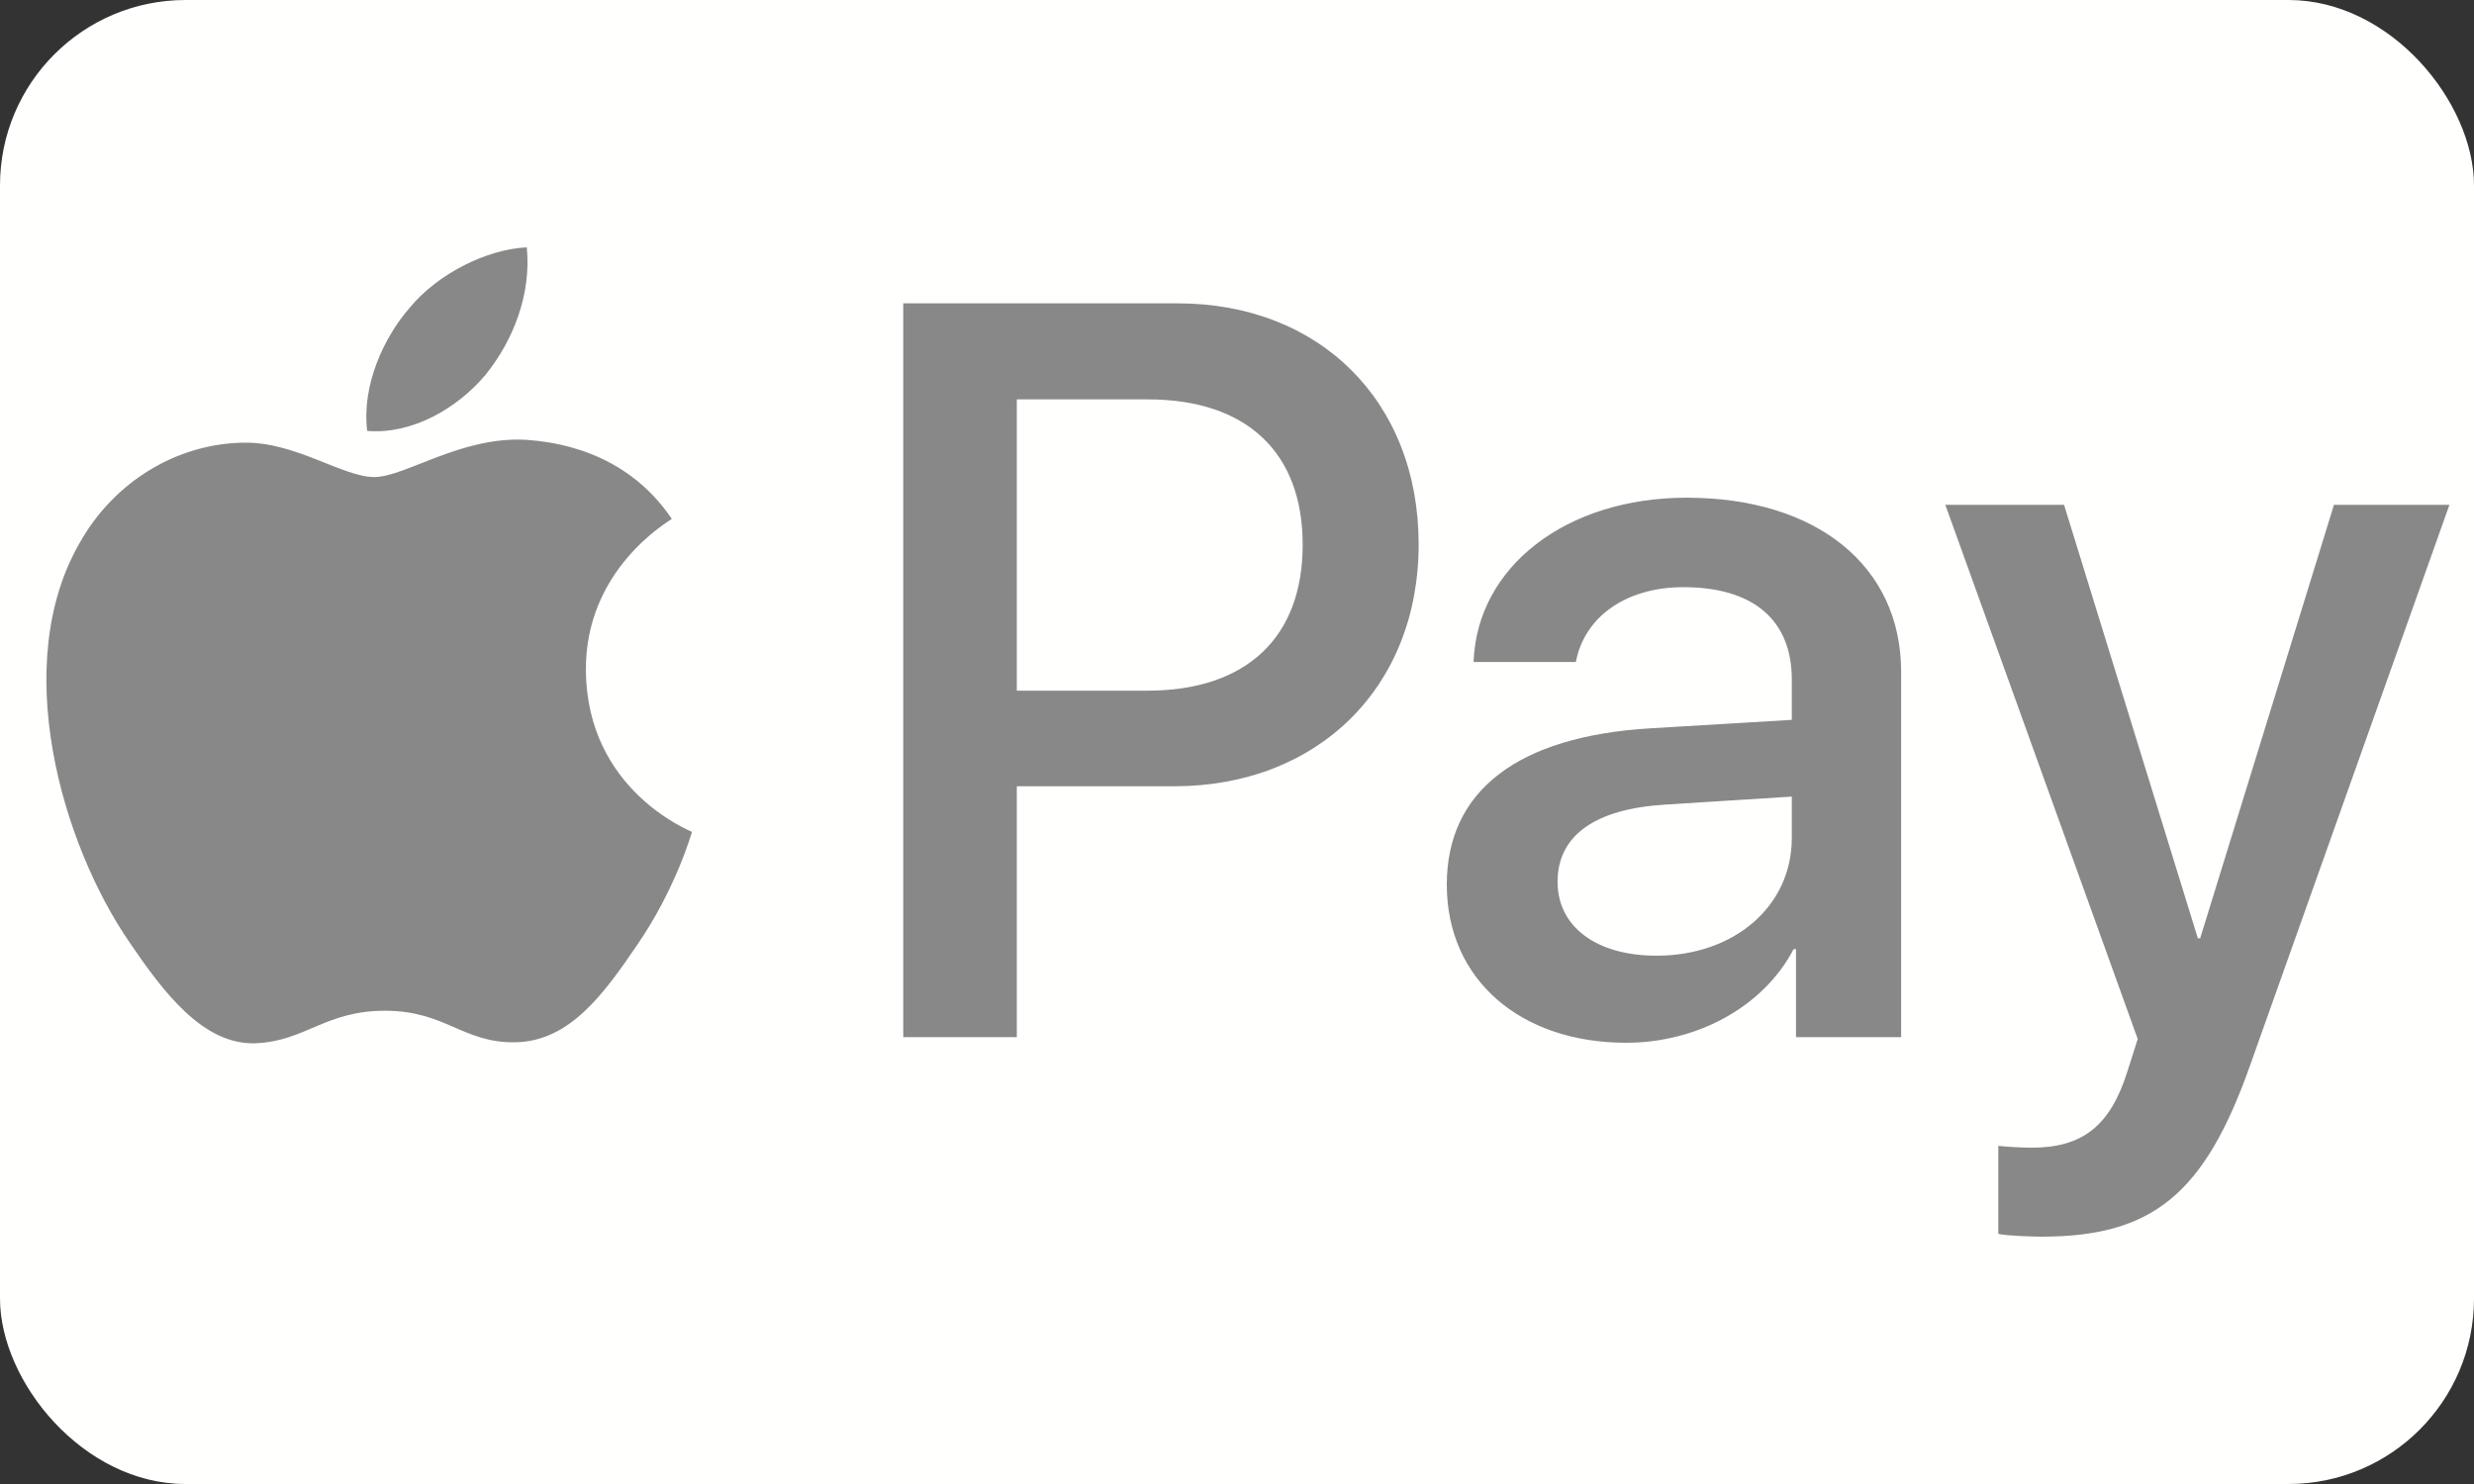 <svg width="40" height="24" viewBox="0 0 40 24" fill="none" xmlns="http://www.w3.org/2000/svg">
<rect x="0" y="0" width="40" height="24" fill="#333333" stroke="none"/>
<rect width="40" height="24" rx="8" fill="#FFFFFE"/>
<rect width="40" height="24" rx="3" fill="#FFFFFE"/>
<path d="M7.849 6.063C7.394 6.603 6.665 7.029 5.937 6.969C5.846 6.238 6.202 5.461 6.62 4.982C7.075 4.426 7.872 4.03 8.517 4C8.593 4.761 8.297 5.507 7.849 6.063ZM8.509 7.113C7.454 7.052 6.551 7.715 6.05 7.715C5.542 7.715 4.775 7.144 3.941 7.159C2.855 7.174 1.846 7.791 1.292 8.773C0.154 10.736 0.996 13.644 2.096 15.243C2.635 16.034 3.28 16.902 4.13 16.872C4.935 16.841 5.254 16.346 6.225 16.346C7.204 16.346 7.485 16.872 8.335 16.856C9.215 16.841 9.769 16.065 10.308 15.273C10.923 14.375 11.173 13.499 11.188 13.454C11.173 13.439 9.488 12.792 9.473 10.843C9.458 9.214 10.801 8.438 10.862 8.392C10.103 7.265 8.919 7.144 8.509 7.113ZM14.604 4.906V16.773H16.44V12.716H18.983C21.305 12.716 22.937 11.117 22.937 8.803C22.937 6.489 21.335 4.906 19.043 4.906H14.604ZM16.44 6.459H18.558C20.151 6.459 21.062 7.311 21.062 8.811C21.062 10.31 20.151 11.17 18.55 11.17H16.44V6.459ZM26.291 16.864C27.445 16.864 28.515 16.278 29 15.349H29.038V16.773H30.738V10.866C30.738 9.153 29.372 8.049 27.27 8.049C25.32 8.049 23.878 9.168 23.825 10.706H25.479C25.616 9.975 26.291 9.496 27.217 9.496C28.34 9.496 28.97 10.021 28.97 10.988V11.642L26.678 11.779C24.546 11.909 23.392 12.784 23.392 14.306C23.392 15.844 24.584 16.864 26.291 16.864ZM26.784 15.456C25.805 15.456 25.183 14.984 25.183 14.261C25.183 13.515 25.783 13.081 26.929 13.012L28.97 12.883V13.553C28.97 14.664 28.029 15.456 26.784 15.456ZM33.008 20C34.799 20 35.641 19.315 36.377 17.237L39.603 8.164H37.736L35.573 15.174H35.535L33.372 8.164H31.452L34.563 16.803L34.396 17.328C34.116 18.219 33.66 18.561 32.848 18.561C32.704 18.561 32.423 18.546 32.309 18.531V19.954C32.416 19.985 32.871 20 33.008 20Z" fill="#888888"/>
</svg>
